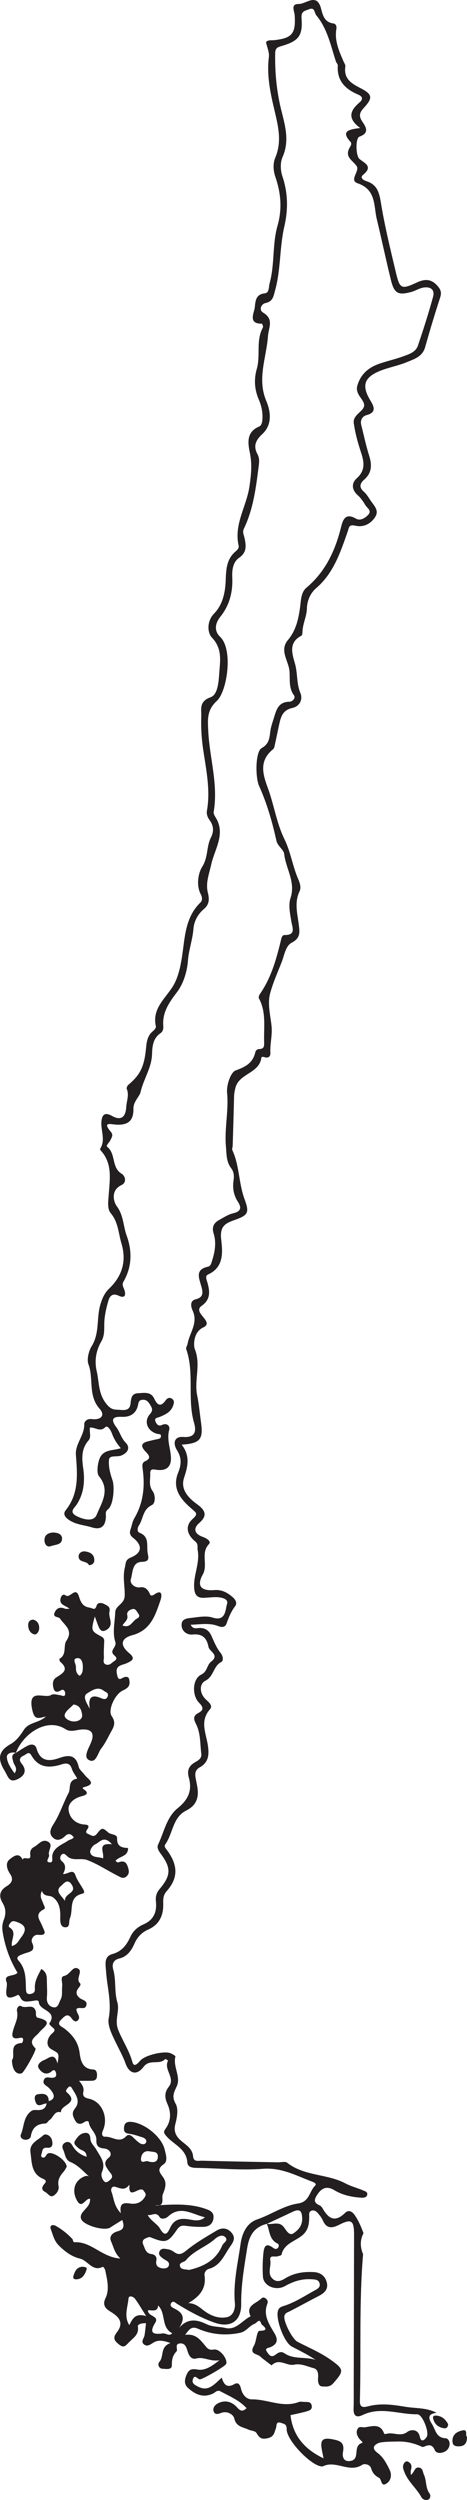 <?xml version="1.0" encoding="UTF-8"?>
<svg xmlns="http://www.w3.org/2000/svg" xmlns:xlink="http://www.w3.org/1999/xlink" width="59.706pt" height="319.34pt" viewBox="0 0 59.706 319.34" version="1.1">
<defs>
<clipPath id="clip1">
  <path d="M 51 314 L 56 314 L 56 319.34 L 51 319.34 Z M 51 314 "/>
</clipPath>
<clipPath id="clip2">
  <path d="M 57 310 L 59.707 310 L 59.707 313 L 57 313 Z M 57 310 "/>
</clipPath>
</defs>
<g id="surface1">
<path style=" stroke:none;fill-rule:evenodd;fill:rgb(13.73%,12.16%,12.549%);fill-opacity:1;" d="M 10.184 214.055 C 10.566 213.773 10.594 213.355 10.59 212.91 C 10.586 212.34 10.414 211.691 9.805 211.809 C 9.215 211.918 9.719 212.531 9.707 212.918 C 9.699 213.367 9.742 213.789 10.184 214.055 M 15.66 207.625 C 16.586 207.988 16.852 207.227 17.316 206.875 C 17.547 206.699 18.016 206.562 17.688 206.117 C 17.5 205.855 17.328 205.438 16.949 205.527 C 16.598 205.613 16.16 205.848 16.273 206.324 C 16.418 206.922 15.918 207.168 15.66 207.625 M 19.004 276.105 C 19.602 276.227 20.156 276.25 20.184 275.484 C 20.203 274.77 19.566 274.891 19.137 274.801 C 18.461 274.66 18.098 275.117 18.035 275.645 C 17.926 276.578 18.754 275.832 19.004 276.105 M 8.309 242.801 C 8.242 241.762 9.93 241.855 9.129 240.672 C 8.605 239.895 8.109 240.641 7.82 240.875 C 7.02 241.523 7.73 242.02 8.309 242.801 M 14.309 235.574 C 13.293 234.379 12.762 235.316 12.211 235.562 C 11.809 235.742 11.406 236.363 11.566 236.723 C 11.836 237.336 12.613 237.141 13.172 237.375 C 13.367 236.594 12.352 235.359 14.309 235.574 M 11.484 218.262 C 11.227 216.758 11.746 216.402 12.926 216.91 C 13.191 217.023 13.594 217.168 13.766 216.688 C 13.938 216.203 13.504 216.156 13.262 215.965 C 12.469 215.344 11.695 215.977 11.168 216.281 C 10.52 216.66 11.027 217.453 11.484 218.262 M 9.395 217.723 C 9.02 218.137 8.324 218.574 8.266 219.086 C 8.211 219.523 8.98 219.949 9.609 219.883 C 10.109 219.832 10.598 219.535 10.492 218.961 C 10.391 218.434 10.234 217.809 9.395 217.723 M 1.52 248.574 C 2.215 248.383 2.375 247.879 2.656 247.527 C 3.512 246.449 3.301 245.859 2.012 245.449 C 1.746 245.363 1.547 245.367 1.371 245.566 C 1.219 245.742 0.988 246.047 1.211 246.188 C 2.223 246.824 1.375 247.707 1.52 248.574 M 18.688 295.84 C 18.074 294.875 17.707 294.227 17.266 293.637 C 17.055 293.352 16.473 293.121 16.43 293.602 C 16.332 294.699 15.82 295.852 16.527 296.992 C 16.934 296.246 17.215 295.406 18.688 295.84 M 18.918 295.102 C 18.895 295.926 20.41 295.781 19.844 296.695 C 18.98 298.086 19.695 298.207 20.816 298.051 C 21.207 297.992 21.609 298.48 22.02 298.031 C 20.555 297.281 21.262 295.523 20.219 294.488 C 20.141 295.398 19.402 295.039 18.918 295.102 M 15.453 282.695 C 15.227 281.367 15.832 281.344 16.652 281.465 C 17.406 281.578 18.078 281.355 18.516 280.633 C 18.738 280.262 18.578 280.125 18.352 279.809 C 17.867 279.129 16.367 281.16 16.555 279.082 C 16.516 279.113 16.473 279.137 16.441 279.176 C 15.918 279.82 15.352 279.504 14.734 279.328 C 14.293 279.199 14.121 279.621 14.258 279.977 C 14.57 280.805 14.547 281.773 15.453 282.695 M 18.879 282.922 C 19.285 283.684 20.102 284.055 20.434 284.637 C 21.113 285.82 21.438 285.242 21.758 284.547 C 22.234 283.516 23.004 283.32 24.023 283.469 C 24.75 283.574 25.516 283.828 26.203 283.215 C 24.633 282.883 23.105 281.617 21.473 283.133 C 21.164 283.414 20.598 283.508 20.41 283.203 C 19.945 282.438 19.406 283.051 18.879 282.922 M 24.168 289.949 C 25.984 289.523 27.609 288.746 28.41 286.824 C 28.559 286.465 29.238 286.188 28.793 285.75 C 28.395 285.363 27.832 285.676 27.484 285.988 C 26.328 287.012 24.77 287.473 23.77 288.711 C 23.555 288.98 22.898 288.949 23 289.434 C 23.109 289.938 23.688 289.844 24.168 289.949 M 15.445 184.984 C 14.895 184.344 14.539 183.742 14.297 183.062 C 14.168 182.707 13.754 182.012 13.469 182.293 C 12.777 182.977 12.199 182.281 11.504 182.348 C 11.387 182.902 11.73 183.523 11.301 184.016 C 10.387 185.062 10.457 186.289 10.641 187.555 C 10.867 189.168 10.742 190.727 9.82 192.156 C 9.531 192.602 8.77 193.125 9.777 193.645 C 10.688 194.113 11.98 194.418 12.352 193.496 C 12.957 191.996 14.141 190.355 12.656 188.566 C 12.383 188.238 12.426 187.367 12.625 186.621 C 13.043 185.062 14.324 185.348 15.445 184.984 M 41.367 314.012 C 41.285 313.59 41.188 313.18 41.121 312.766 C 40.957 311.758 41.207 311.344 42.379 311.551 C 43.426 311.738 44.094 311.922 43.852 313.207 C 43.727 313.887 43.984 314.531 44.898 314.324 C 46.074 314.055 45.062 312.402 46.285 312.047 C 46.508 311.984 46.02 311.66 45.879 311.441 C 45.629 311.047 45.48 310.637 45.738 310.219 C 45.961 309.859 46.348 310.09 46.66 310.043 C 47.641 309.898 48.648 309.531 49.121 310.867 C 49.137 310.906 49.316 310.914 49.398 310.887 C 50.266 310.602 51.188 311.328 52.102 310.617 C 52.414 310.367 53.441 310.156 53.672 311.246 C 53.836 312.012 54.27 311.707 54.547 311.285 C 54.93 310.703 54.004 308.371 53.352 308.383 C 51.02 308.422 48.672 307.352 46.348 308.484 C 45.566 308.863 45.176 308.574 45.203 307.68 C 45.242 306.656 45.219 305.637 45.223 304.617 C 45.238 298.258 45.258 291.898 45.266 285.535 C 45.27 283.582 44.949 283.371 43.309 284.203 C 42.453 284.633 41.738 284.684 41.285 283.641 C 41.152 283.336 40.941 283.059 40.73 282.797 C 40.512 282.535 40.246 282.266 39.867 282.367 C 39.418 282.492 39.547 282.906 39.535 283.227 C 39.516 283.754 39.496 284.258 39.25 284.773 C 38.539 286.238 36.379 286.211 35.992 287.996 C 35.973 288.102 35.66 288.156 35.477 288.211 C 35.117 288.312 34.43 287.996 34.559 288.734 C 34.695 289.516 34.133 290.406 34.852 291.074 C 35.359 291.551 35.91 291.371 36.449 291.031 C 37.559 290.34 38.793 290.152 40.078 290.215 C 40.953 290.258 41.566 290.691 41.781 291.539 C 42 292.402 41.484 292.891 40.777 293.258 C 39.531 293.906 38.301 294.578 37.055 295.223 C 36.75 295.379 36.418 295.441 36.355 295.867 C 36.25 296.582 37.375 298.785 38.043 299.129 C 39.465 299.863 40.941 300.48 42.262 301.41 C 44.008 302.645 43.992 302.848 42.613 304.418 C 42.141 304.957 41.637 304.832 41.195 304.828 C 40.707 304.824 40.625 304.176 40.66 303.785 C 40.719 303.188 40.645 302.621 40.074 302.484 C 39.266 302.285 38.5 301.855 37.582 302.051 C 36.66 302.246 35.676 301.16 34.734 302.129 C 34.715 302.156 34.367 301.867 34.176 301.723 C 33.871 301.488 33.551 301.266 33.27 301 C 32.879 300.629 31.809 300.742 32.473 299.605 C 32.801 299.039 32.805 297.719 33.191 297.719 C 34.707 297.715 33.445 296.973 33.41 296.855 C 33.184 296.02 32.867 296.707 32.535 296.832 C 31.836 297.098 31.523 297.812 30.641 297.988 C 28.758 298.367 27.008 298.184 25.305 297.453 C 24.473 297.098 24.203 297.523 23.672 298.238 C 24.996 298.062 25.574 298.832 26.188 299.57 C 26.477 299.914 26.668 300.234 27.332 300.113 C 28.117 299.977 29.16 301.367 28.91 301.961 C 28.789 302.258 25.84 303.969 25.531 303.922 C 25.234 303.879 24.887 303.223 24.656 303.922 C 24.48 304.461 24.965 304.664 25.359 304.867 C 26.668 305.535 27.406 304.531 28.355 303.703 C 28.613 304.633 29.055 305.043 29.953 304.535 C 30.457 304.25 30.68 304.57 30.812 305.117 C 30.98 305.816 31.453 306.488 32.215 306.477 C 34.223 306.453 36.16 307.598 38.207 306.812 C 38.418 306.734 38.688 306.797 38.93 306.805 C 39.312 306.816 39.75 306.742 39.852 307.273 C 39.953 307.82 39.5 307.926 39.152 308.023 C 38.391 308.238 37.613 308.387 37.141 308.492 C 37.449 311.207 39.031 312.895 41.367 314.012 M 2.027 223.895 C 2.52 223.594 2.996 223.262 3.512 222.996 C 3.992 222.75 4.5 222.734 4.684 223.375 C 5.148 225.004 6.301 225.012 7.559 224.562 C 8.801 224.121 9.707 224.129 10.062 225.676 C 10.148 226.062 10.574 226.363 10.828 226.715 C 11.211 227.25 12.473 227.855 10.738 228.273 C 10.492 228.332 10.598 228.48 10.691 228.539 C 11.504 229.082 10.934 229.312 10.453 229.434 C 9.504 229.668 8.695 230.305 8.766 231.156 C 8.84 232.062 9.52 232.906 10.66 233.039 C 10.996 233.074 11.602 233.043 11.148 233.684 C 10.773 234.219 11.293 234.23 11.523 234.371 C 11.828 234.562 12.117 234.586 12.398 234.223 C 13.031 233.402 13.129 233.441 13.828 234.062 C 14.168 234.363 14.992 234.27 14.973 234.797 C 14.93 235.898 15.613 236.012 16.371 236.051 C 16.41 237.176 15.219 237.082 14.762 237.703 C 14.941 237.816 15.043 237.922 15.094 237.902 C 15.68 237.664 16.094 237.723 16.328 238.41 C 16.477 238.855 16.59 239.262 16.23 239.625 C 15.777 240.09 15.379 239.762 14.934 239.535 C 13.684 238.902 12.527 238.117 11.188 237.602 C 10.301 237.262 9.316 237.797 8.562 237.074 C 8.375 236.891 8.113 236.605 7.836 236.945 C 7.633 237.195 7.656 237.523 7.902 237.73 C 8.492 238.211 8.375 238.785 8.055 239.371 C 8.684 239.438 9.332 238.613 9.648 239.539 C 9.859 240.16 10.246 240.641 10.555 241.184 C 10.688 241.414 10.953 241.785 10.523 241.887 C 8.715 242.309 9.402 243.961 8.938 245.031 C 8.762 245.438 9.008 246.188 8.367 246.18 C 7.68 246.172 7.691 245.41 7.703 244.922 C 7.73 243.906 7.613 242.965 6.75 242.332 C 6.336 242.031 5.617 242.348 5.363 241.531 C 5 242.238 5.363 242.656 5.508 243.09 C 5.598 243.363 5.883 243.75 5.621 243.875 C 4.312 244.512 5.129 245.273 5.41 246.027 C 5.609 246.559 6.191 247.273 4.855 247.137 C 4.324 247.082 3.902 247.711 4.098 248.133 C 4.633 249.297 3.734 249.289 3.109 249.535 C 2.68 249.707 1.891 249.891 2.367 250.43 C 3.348 251.539 3.27 252.797 3.32 254.082 C 3.332 254.406 3.371 254.785 3.906 254.695 C 4.316 254.621 4.488 254.438 4.457 254.02 C 4.387 253.07 4.859 252.312 5.281 251.5 C 5.918 251.867 5.992 252.379 5.992 252.93 C 5.992 253.656 6.062 254.391 5.996 255.113 C 5.934 255.762 6.219 256.23 6.73 256.375 C 7.434 256.582 7.516 255.84 7.746 255.414 C 8.035 254.879 7.875 254.27 7.953 253.695 C 8.016 253.242 7.652 252.5 8.188 252.395 C 8.938 252.242 9.238 251.211 9.844 251.402 C 10.766 251.699 9.598 252.707 10.215 253.305 C 10.434 253.52 10.109 253.82 9.949 254.062 C 9.66 254.5 9.773 254.867 10.172 255.199 C 10.508 255.48 11.219 255.512 11.035 256.164 C 10.859 256.805 10.137 256.273 9.777 256.609 C 9.699 257.125 10.445 257.582 9.93 258.09 C 9.672 258.344 9.352 258.086 9.195 257.859 C 8.672 257.094 8.293 257.496 7.844 257.945 C 7.129 258.656 7.91 258.852 8.25 259.121 C 9.273 259.93 10 260.812 10.18 262.219 C 10.293 263.109 10.504 264.297 11.938 264.344 C 12.371 264.355 12.445 264.867 12.391 265.285 C 12.328 265.734 11.992 265.781 11.637 265.785 C 11.207 265.793 10.777 265.789 10.105 265.789 C 10.527 266.273 10.762 266.699 10.66 267.172 C 10.496 267.945 11.023 267.973 11.547 268.121 C 13.109 268.57 13.879 270.562 13.145 272.164 C 12.977 272.531 13.031 272.961 13.441 272.93 C 14.336 272.863 15.246 273.82 16.125 272.875 C 16.426 272.559 16.73 272.727 17 272.992 C 17.281 273.262 17.559 273.543 17.875 273.754 C 18.121 273.918 18.504 273.969 18.66 273.688 C 18.824 273.383 18.543 273.121 18.262 273.027 C 17.664 272.828 17.059 272.625 16.441 272.539 C 15.781 272.445 15.812 272.027 15.883 271.586 C 15.957 271.117 16.32 271 16.758 271.031 C 18.441 271.156 20.66 272.926 21.047 274.543 C 21.199 275.176 21.508 276.055 20.922 276.449 C 19.992 277.078 20.453 277.535 20.848 278.094 C 21.379 278.836 21.117 279.531 20.816 280.285 C 20.598 280.848 21.203 281.871 19.793 281.707 C 22.023 281.582 24.152 281.414 26.227 282.125 C 26.793 282.32 27.363 282.527 27.297 283.289 C 27.234 284.047 26.73 284.418 26.035 284.441 C 25.266 284.465 24.484 284.414 23.719 284.309 C 23.211 284.238 22.926 284.363 22.637 284.785 C 21.469 286.492 21.164 286.551 19.211 285.762 C 19.043 285.695 18.77 285.844 18.562 285.938 C 18.227 286.082 18.184 286.43 18.301 286.68 C 18.531 287.172 18.609 287.832 19.352 287.914 C 19.812 287.969 20.078 288.27 19.992 288.715 C 19.875 289.328 20.109 289.617 20.688 289.73 C 21.059 289.805 21.473 289.719 21.574 289.41 C 21.758 288.859 21.168 288.738 20.848 288.492 C 20.527 288.246 20.176 288 20.41 287.547 C 20.641 287.109 21.098 287.25 21.461 287.305 C 21.734 287.344 22.02 287.484 22.25 287.648 C 22.875 288.105 23.25 287.926 23.855 287.438 C 25.047 286.469 26.398 285.688 27.727 284.898 C 28.422 284.484 29.152 284.586 29.672 285.277 C 30.148 285.906 29.805 286.414 29.414 286.973 C 28.652 288.066 28.188 289.41 26.684 289.816 C 26.379 289.895 26.094 290.277 26.148 290.621 C 26.402 292.309 25.527 293.34 24.078 294.184 C 24.977 294.207 25.473 294.688 26.055 295.129 C 26.895 295.77 27.957 296.211 29.035 295.973 C 29.844 295.789 30.094 294.883 30.031 294.199 C 29.793 291.605 30.406 289.109 30.762 286.586 C 30.949 285.25 31.562 283.945 32.863 283.5 C 34.652 282.887 36.25 281.73 38.113 281.457 C 39.582 281.238 39.539 279.902 40.285 279.18 C 40.52 278.953 40.195 278.777 39.969 278.691 C 37.918 277.926 36.027 276.848 33.637 277.027 C 30.844 277.242 28.012 276.957 25.195 276.914 C 24.613 276.906 23.992 276.844 23.949 276.203 C 23.824 274.504 22.27 273.945 21.348 272.941 C 20.867 272.418 20.902 272.281 21.191 271.871 C 21.914 270.859 21.859 269.734 21.391 268.711 C 21.012 267.879 21.059 267.211 21.574 266.555 C 22.48 265.398 20.855 264.328 21.496 263.199 C 21.371 263.125 21.152 262.977 21.129 263 C 20.398 263.82 19.148 262.957 18.371 263.988 C 17.488 265.16 16.52 264.906 16.039 263.547 C 15.699 262.586 15.188 261.711 14.754 260.797 C 14.309 259.859 13.723 258.727 13.895 257.812 C 14.293 255.738 13.688 253.805 13.559 251.812 C 13.504 250.953 13.246 249.895 14.371 249.594 C 15.605 249.254 16.191 248.422 16.676 247.379 C 17.016 246.648 17.605 246.125 18.336 245.812 C 19.656 245.246 20.074 244.211 19.934 242.875 C 19.867 242.262 19.996 241.773 20.414 241.281 C 21.867 239.555 21.891 238.602 20.574 236.82 C 20.293 236.441 20.023 236.008 20.207 235.621 C 20.973 234.027 21.301 232.105 22.707 230.973 C 24.082 229.867 24.598 228.684 24.141 227.059 C 23.887 226.164 24.133 225.566 24.914 225.113 C 25.328 224.871 25.809 224.625 25.734 224.027 C 25.574 222.742 25.66 221.398 25.062 220.219 C 24.738 219.574 24.668 219.172 25.363 218.801 C 26.043 218.434 26.035 218.094 25.453 217.5 C 24.496 216.527 24.617 214.441 25.707 213.914 C 26.527 213.523 26.438 212.676 26.98 212.258 C 28.117 211.379 26.77 210.973 26.652 210.348 C 26.453 209.289 25.918 208.648 24.645 208.781 C 23.965 208.855 23.254 208.43 23.215 207.613 C 23.172 206.727 24.004 206.711 24.582 206.641 C 25.445 206.535 26.398 206.363 27.184 206.617 C 28.922 207.184 28.812 205.473 29.02 204.906 C 29.285 204.18 28.195 203.984 27.449 204.008 C 26.965 204.023 26.48 204.082 25.996 204.094 C 25.305 204.109 24.941 203.781 24.848 203.066 C 24.617 201.359 25.594 199.766 25.273 197.996 C 25.195 197.586 25.406 197.254 24.93 196.867 C 23.828 195.957 23.68 194.859 24.637 194.012 C 25.336 193.395 25.109 193.238 24.551 192.762 C 23.137 191.555 21.949 190.164 22.773 188.113 C 23.184 187.094 23.25 186.223 22.629 185.238 C 22.109 184.414 22.203 183.453 23.445 183.547 C 24.988 183.66 25.105 182.77 24.82 181.785 C 23.91 178.684 24.887 175.398 23.805 172.324 C 23.742 172.145 23.941 171.887 23.98 171.656 C 24.215 170.254 25.367 169.016 24.629 167.41 C 24.465 167.059 24.164 166.168 25.023 165.961 C 26.125 165.699 25.918 164.938 25.723 164.254 C 25.418 163.188 24.938 162.148 26.605 161.793 C 26.953 161.719 27.035 161.281 27.133 160.969 C 27.488 159.844 27.672 158.688 27.309 157.543 C 27.055 156.738 27.336 156.211 28 155.844 C 28.59 155.512 29.184 155.121 29.824 154.973 C 30.82 154.742 30.895 154.242 30.422 153.52 C 29.859 152.656 29.715 151.734 29.863 150.738 C 29.949 150.191 29.895 149.668 29.551 149.215 C 28.918 148.383 28.969 147.422 28.883 146.445 C 28.676 144.148 29.258 141.883 29.031 139.562 C 28.941 138.617 29.48 136.965 30.129 136.73 C 31.445 136.254 32.348 135.754 32.652 134.359 C 32.684 134.211 32.91 134.004 33.047 134.004 C 33.828 134.004 33.781 133.609 33.766 132.973 C 33.723 131.129 34.043 129.258 33.102 127.52 C 33.035 127.398 33.113 127.137 33.207 127 C 34.703 124.867 35.359 122.41 35.957 119.934 C 36.02 119.676 36.121 119.434 36.395 119.434 C 37.875 119.449 37.371 118.461 37.25 117.719 C 37.09 116.707 36.836 115.641 37.148 114.688 C 37.816 112.656 36.551 110.969 36.336 109.105 C 36.266 108.488 35.504 108.117 35.34 107.383 C 34.805 104.996 34.141 102.637 33.129 100.402 C 32.617 99.273 32.652 96.004 33.445 95.562 C 34.344 95.059 34.445 94.375 34.543 93.539 C 34.605 92.969 34.789 92.402 34.969 91.852 C 35.305 90.812 35.496 89.652 37 89.633 C 37.402 89.629 37.828 89.152 37.59 88.824 C 36.883 87.867 37.09 86.75 37.012 85.742 C 36.906 84.422 35.688 83.094 36.805 81.762 C 37.867 80.492 38.168 79.043 38.379 77.445 C 38.477 76.688 38.484 75.656 39.168 75.078 C 41.621 73.02 42.871 70.309 43.617 67.277 C 43.848 66.34 44.203 65.484 45.508 66.246 C 46.047 66.562 46.664 66.199 47.074 65.758 C 47.574 65.215 46.934 64.895 46.715 64.527 C 46.441 64.074 46.137 63.609 45.742 63.262 C 44.949 62.559 44.918 61.723 45.598 61.105 C 46.781 60.043 46.543 58.945 46.121 57.68 C 45.727 56.492 45.395 55.262 45.227 54.027 C 45.086 52.996 46.496 52.547 46.555 51.82 C 46.617 51.031 45.348 50.41 45.688 49.246 C 46.098 47.852 47.023 47.012 48.305 46.531 C 49.348 46.141 50.449 45.918 51.492 45.535 C 52.25 45.262 53.137 45.008 53.43 44.148 C 54.129 42.086 54.793 40.012 55.367 37.906 C 55.633 36.926 54.953 36.582 54.086 36.742 C 53.57 36.836 53.102 37.152 52.594 37.289 C 50.902 37.75 50.406 37.492 49.98 35.777 C 49.344 33.203 48.805 30.605 48.18 28.027 C 47.758 26.301 48.125 24.23 45.727 23.414 C 44.574 23.023 46.043 21.848 45.59 21.203 C 45.078 20.484 44.055 20.062 44.676 18.902 C 44.809 18.66 45.043 18.371 44.793 18.102 C 43.535 16.73 44.641 16.523 46.055 16.352 C 44.281 15.062 44.848 14.039 45.98 13.07 C 46.461 12.66 46.324 12.309 45.816 12.094 C 44.156 11.395 43.047 10.332 43.188 8.363 C 43.199 8.199 43 8.027 42.941 7.844 C 42.281 5.809 41.863 3.676 40.441 1.957 C 40.172 1.629 40.262 0.871 39.508 1.184 C 39.027 1.383 38.48 1.395 38.551 2.305 C 38.73 4.57 38.184 5.227 36.047 5.867 C 35.574 6.008 35.195 6.074 35.184 6.77 C 35.141 9.105 35.34 11.402 35.867 13.676 C 36.363 15.781 37.109 17.852 36.121 20.07 C 35.812 20.758 35.852 21.766 36.102 22.508 C 36.82 24.648 36.859 26.742 36.352 28.93 C 35.727 31.617 35.918 34.438 35.164 37.117 C 34.969 37.816 34.914 38.504 33.957 38.707 C 33.363 38.832 33.086 39.602 33.637 39.93 C 35.062 40.781 34.34 41.824 34.258 42.961 C 34.062 45.695 32.848 48.387 34.043 51.207 C 34.633 52.598 34.812 54.262 33.547 55.434 C 32.66 56.254 32.363 56.992 32.926 58.027 C 33.203 58.543 33.137 59.066 33.07 59.59 C 32.723 62.312 32.387 65.039 31.168 67.559 C 30.965 67.988 31.211 68.406 31.289 68.828 C 31.469 69.742 31.555 70.574 30.562 71.254 C 29.777 71.793 29.652 72.812 29.695 73.766 C 29.785 75.613 29.336 77.328 28.188 78.758 C 27.438 79.691 27.398 80.629 28.141 81.34 C 29.848 82.973 29.039 88.312 27.727 89.523 C 26.434 90.715 26.559 91.91 26.621 93.289 C 26.777 96.766 27.926 100.176 27.32 103.707 C 27.285 103.91 27.422 104.176 27.543 104.371 C 28.906 106.496 27.438 108.461 27.012 110.398 C 26.742 111.621 26.266 112.777 26.574 114.016 C 26.785 114.859 26.766 115.531 26.07 116.113 C 25.289 116.766 24.809 117.691 24.734 118.625 C 24.625 120.023 24.133 121.324 24.027 122.73 C 23.922 124.109 23.453 125.652 22.629 126.73 C 21.609 128.07 20.746 129.305 20.875 131.039 C 20.906 131.398 20.828 131.762 20.539 131.957 C 19.555 132.625 19.469 133.637 19.438 134.668 C 19.383 136.395 18.355 137.832 17.977 139.48 C 17.836 140.094 17.039 140.691 17.059 141.629 C 17.086 143.129 16.398 143.727 14.898 143.656 C 14.172 143.621 13.027 143.223 14.184 144.586 C 14.523 144.988 14.273 145.297 14.113 145.645 C 13.977 145.941 13.492 146.32 13.723 146.5 C 14.836 147.383 14.227 149.129 15.551 149.926 C 15.996 150.191 16.262 151.023 15.531 151.371 C 14.102 152.051 14.535 153.547 14.926 154.066 C 15.809 155.242 15.742 156.586 16.191 157.816 C 16.914 159.816 16.883 161.805 15.797 163.688 C 15.543 164.125 15.785 164.406 15.902 164.762 C 16.137 165.469 15.941 165.875 15.16 165.5 C 14.398 165.137 14.031 165.547 13.863 166.125 C 13.605 167.008 13.387 167.922 13.34 168.832 C 13.293 169.691 13.434 170.512 12.953 171.344 C 12.285 172.504 12.051 173.789 12.367 175.156 C 12.703 176.609 12.535 178.086 13.695 179.438 C 14.227 180.055 14.609 180.051 15.086 180.07 C 15.703 180.098 16.574 180.316 16.688 179.301 C 16.762 178.629 16.789 178.004 17.656 177.961 C 18.422 177.922 19.281 177.73 19.707 178.629 C 20.121 179.5 20.531 179.773 21.191 178.852 C 21.359 178.613 21.645 178.449 21.953 178.641 C 22.32 178.863 22.262 179.188 22.137 179.535 C 21.848 180.359 21.16 180.684 20.426 180.984 C 20.16 181.094 19.656 181.082 19.895 181.613 C 20.039 181.938 20.277 182.215 20.691 182.02 C 21.363 181.699 21.762 182.164 21.637 182.625 C 21.305 183.828 21.773 184.918 21.852 186.062 C 21.938 187.391 21.25 187.945 19.914 187.727 C 19.449 187.648 19.18 187.66 19.207 188.262 C 19.242 189.008 18.969 189.723 19.527 190.48 C 19.84 190.902 19.945 191.996 19.398 192.258 C 18.227 192.82 18.328 194.016 17.758 194.852 C 17.586 195.102 17.484 195.648 17.828 195.777 C 19.188 196.297 18.695 197.496 18.891 198.441 C 19.016 199.059 19.102 199.477 18.102 199.504 C 16.859 199.547 16.984 200.926 16.723 201.746 C 16.578 202.207 17.156 202.875 17.973 202.75 C 18.469 202.676 18.793 202.949 19.039 203.355 C 19.191 203.605 19.203 204.027 19.742 203.656 C 20.793 202.93 20.695 203.887 20.527 204.375 C 19.871 206.285 19.285 208.238 16.918 208.867 C 15.449 209.254 15.305 210.148 16.496 211.137 C 17.379 211.863 16.891 212.125 16.234 212.434 C 15.98 212.551 15.695 212.605 15.438 212.715 C 14.781 212.992 14.867 213.5 15 214.055 C 15.176 214.797 15.582 214.316 15.879 214.23 C 16.488 214.055 16.539 214.453 16.562 214.855 C 16.605 215.523 16.109 215.723 15.613 215.98 C 14.684 216.469 13.754 218.441 14.285 219.207 C 14.934 220.148 14.445 220.738 14.07 221.438 C 13.727 222.078 13.406 222.75 12.961 223.312 C 12.488 223.906 12.297 225.285 11.387 224.828 C 10.617 224.445 11.32 223.352 11.625 222.613 C 12.133 221.387 11.719 220.805 10.359 220.922 C 9.688 220.984 9.012 221.281 8.371 220.871 C 6.016 219.352 2.992 221.395 2.027 223.898 C 1.484 223.738 0.863 223.984 0.879 224.41 C 0.906 225.156 1.371 225.828 1.863 226.512 C 2.328 225.863 1.809 225.5 1.707 225.078 C 1.594 224.602 1.344 224.137 2.027 223.895 M 34.129 284.055 C 32.523 284.461 31.871 285.492 31.605 287.145 C 31.223 289.531 30.812 291.883 30.836 294.32 C 30.859 296.492 29.457 297.387 27.457 296.688 C 25.746 296.09 24.168 295.219 22.629 294.273 C 22.387 294.125 22.16 293.824 21.902 294.164 C 21.66 294.488 21.945 294.707 22.203 294.832 C 23.238 295.324 23.836 295.957 22.891 297.344 C 24.082 295.992 25.305 296.344 26.422 296.879 C 27.207 297.254 28.02 297.168 28.809 297.355 C 30.207 297.684 30.965 296.375 32.043 295.871 C 31.41 294.574 32.559 294.293 33.246 293.734 C 33.438 293.578 33.594 293.371 33.859 293.52 C 34.145 293.668 34.309 293.934 34.188 294.246 C 33.605 295.73 34.41 296.879 35.098 298.043 C 35.57 298.84 35.477 299.41 34.605 299.797 C 34.332 299.918 33.781 299.906 34.133 300.406 C 34.34 300.707 34.613 301.207 35.176 300.805 C 35.523 300.551 35.883 300.262 36.359 300.586 C 37.566 301.414 39.027 301 40.34 301.43 C 39.359 300.766 38.324 300.262 37.305 299.734 C 36.328 299.227 35.191 296.156 35.547 295.125 C 35.68 294.742 35.941 294.652 36.285 294.543 C 37.734 294.094 38.984 293.238 40.305 292.523 C 40.668 292.324 40.996 292.109 40.848 291.629 C 40.707 291.168 40.305 291.172 39.906 291.141 C 38.648 291.039 37.535 291.391 36.441 292.004 C 35.262 292.672 33.699 291.992 33.617 290.824 C 33.551 289.859 33.574 288.875 33.664 287.914 C 33.734 287.195 33.852 286.305 34.945 287.137 C 35.152 287.297 35.418 287.332 35.57 287.074 C 35.66 286.926 35.699 286.68 35.473 286.57 C 34.395 286.055 34.496 284.906 34.102 284.035 C 34.809 284.227 35.629 283.672 36.262 284.445 C 36.59 284.844 36.949 285.648 37.527 285.262 C 38.094 284.879 38.66 284.316 38.633 283.379 C 38.605 282.348 38.301 282.102 37.387 282.531 C 36.305 283.047 35.215 283.547 34.129 284.055 M 46.422 287.93 C 45.895 294.168 46.18 300.434 46.012 306.684 C 45.988 307.512 46.426 307.531 47.031 307.371 C 48.613 306.949 50.145 307.141 51.758 307.414 C 53.121 307.648 54.559 307.512 55.816 308.199 C 54.961 308.297 54.578 308.629 55.215 309.609 C 55.695 310.344 55.727 311.379 56.957 311.445 C 57.328 311.461 57.559 311.918 57.465 312.363 C 57.383 312.77 57.121 313.066 56.738 313.211 C 56.301 313.383 55.773 313.391 55.578 312.941 C 55.258 312.211 54.812 312.262 54.238 312.512 C 54.156 312.547 54.031 312.578 53.957 312.543 C 52.969 312.082 52.008 311.84 50.844 311.863 C 50.137 311.875 49.352 311.875 48.645 311.984 C 48.402 312.02 47.109 312.473 48.289 313.332 C 48.988 313.848 49.414 314.652 49.801 315.445 C 50.152 316.172 49.969 316.887 49.383 317.25 C 48.691 317.684 48.809 316.68 48.465 316.5 C 47.914 316.219 47.617 315.852 47.438 315.262 C 47.285 314.766 46.578 314.66 46.32 314.832 C 44.66 315.93 42.934 314.203 41.297 315.027 C 41.219 315.066 41.105 315.043 41.012 315.031 C 39.625 314.797 36.625 311.668 36.652 310.297 C 36.664 309.625 36.328 309.621 35.926 309.48 C 35.234 309.234 35.383 309.902 35.285 310.145 C 35.062 310.699 35.082 311.234 34.23 311.438 C 33.391 311.637 33.141 311.359 32.773 310.75 C 32.617 310.496 32.086 310.492 31.742 310.332 C 31.043 310.004 30.195 309.992 29.949 308.906 C 29.84 308.422 29.051 307.898 28.246 308.219 C 27.871 308.367 27.434 308.477 27.297 307.953 C 27.191 307.539 27.496 307.184 27.832 307 C 28.773 306.504 29.656 306.77 30.312 307.504 C 30.734 307.98 31.02 308.074 31.527 307.602 C 30.578 306.57 29.328 306.07 28.164 305.441 C 27.781 305.234 27.527 305.594 27.242 305.73 C 25.992 306.328 24.977 305.859 24.059 305.039 C 23.438 304.492 23.621 303.809 23.93 303.172 C 24.199 302.621 24.598 302.551 25.242 302.668 C 26.195 302.84 27.008 302.289 28.055 301.484 C 26.828 301.668 26.062 301.004 25.098 301.258 C 24.465 301.422 24.172 300.926 23.992 300.363 C 23.832 299.863 23.691 299.254 22.98 299.336 C 22.273 299.418 22.789 300.125 22.562 300.359 C 22.051 300.891 21.965 301.422 21.969 302.145 C 21.969 302.762 21.168 302.578 20.762 302.566 C 20.324 302.555 20.094 302.012 20.375 301.688 C 21.012 300.969 20.414 299.785 21.789 299.281 C 20.746 298.91 20.141 298.871 19.523 299.285 C 19.203 299.496 18.816 299.758 18.445 299.488 C 17.945 299.125 18.395 298.715 18.473 298.316 C 18.566 297.805 18.602 297.281 18.664 296.746 C 18.184 296.734 17.582 296.844 17.629 297.172 C 17.773 298.188 17.137 298.543 16.543 299.137 C 16.051 299.625 15.855 299.988 15.199 299.453 C 14.625 298.992 14.375 298.645 14.934 297.918 C 15.758 296.848 15.41 296.113 14.375 295.43 C 13.879 295.105 12.934 294.699 13.484 293.566 C 14.035 292.434 13.691 291.172 13.453 289.977 C 13.422 289.809 13.18 289.527 13.156 289.539 C 11.82 290.23 11.246 288.73 10.215 288.496 C 9.168 288.254 8.262 287.574 7.484 286.785 C 6.906 286.199 6.75 285.406 6.477 284.688 C 6.34 284.328 6.672 284.066 7.113 284.309 C 7.918 284.754 8.633 285.328 9.258 286 C 9.352 286.102 9.312 286.418 9.539 286.406 C 11.676 286.293 13.027 288.344 15.383 288.488 C 14.633 287.781 14.523 287.004 14.207 286.312 C 13.875 285.582 14.504 285.152 15.008 285.02 C 15.902 284.785 15.891 284.316 15.633 283.562 C 15.098 283.898 14.586 284.203 14.094 284.531 C 13.359 285.016 10.699 284.254 10.375 283.449 C 10.207 283.02 10.469 282.68 10.715 282.398 C 11.094 281.957 11.559 281.586 11.516 280.867 C 10.934 280.719 10.488 282.254 9.84 281.074 C 9.133 279.793 9.523 278.477 10.863 277.973 C 11.328 277.797 11.668 278.289 10.977 277.633 C 10.355 277.043 9.805 276.492 9.012 276.164 C 8.32 275.883 8.344 275.148 8.078 274.598 C 7.914 274.25 7.934 273.918 8.285 273.707 C 8.723 273.449 9.047 273.684 9.25 274.047 C 9.645 274.742 10.199 275.199 11.066 275.492 C 11.078 274.668 10.363 274.707 10.035 274.395 C 9.754 274.117 9.328 273.859 9.59 273.449 C 9.883 272.984 10.254 272.492 10.879 272.441 C 11.383 272.398 11.527 272.742 11.555 273.188 C 11.582 273.762 12.055 274.109 12.309 274.566 C 12.805 275.457 13.562 276.258 13.031 277.453 C 12.871 277.812 13.031 278.367 13.359 278.664 C 13.586 278.867 13.906 278.598 14.109 278.41 C 14.605 277.961 14.141 277.621 13.914 277.293 C 13.516 276.711 13.117 276.234 13.93 275.586 C 14.395 275.215 14.074 274.496 13.32 274.434 C 12.527 274.363 12.289 274.043 12.32 273.352 C 12.359 272.457 11.473 271.965 11.359 271.117 C 11.316 270.812 10.938 270.949 10.754 271.078 C 10.223 271.449 9.824 271.293 9.562 270.777 C 9.328 270.312 9.121 269.895 9.578 269.328 C 10.359 268.367 9.656 267.504 9.152 266.668 C 9.004 266.426 8.824 266.5 8.699 266.656 C 8.559 266.824 8.305 267.059 8.555 267.273 C 10.227 268.699 7.648 268.848 7.805 269.809 C 6.953 269.566 6.844 270.449 6.363 270.773 C 6.164 270.906 6.008 271.23 5.824 271.238 C 4.73 271.281 4.113 271.766 3.941 272.887 C 3.898 273.168 3.484 273.391 3.098 273.297 C 2.773 273.219 2.539 272.949 2.664 272.656 C 3.074 271.711 2.969 270.574 3.828 269.785 C 4.133 269.508 4.34 269.492 4.699 269.52 C 5.293 269.566 5.848 269.414 5.957 268.68 C 6.051 268.578 6.141 268.48 6.23 268.383 C 7.07 268.137 7.102 267.543 6.219 266.664 C 5.914 266.367 5.395 266.242 5.605 265.684 C 5.793 265.191 6.262 265.398 6.625 265.402 C 7.07 265.406 7.27 265.219 7.156 264.777 C 7.094 264.523 6.938 264.281 6.66 264.531 C 5.918 265.199 5.293 264.719 4.953 264.188 C 4.668 263.742 5.199 263.309 5.656 263.129 C 6.254 262.902 6.969 262.086 7.355 263.59 C 7.602 262.156 7.516 262.309 6.555 261.75 C 5.742 261.281 6.094 260.23 6.605 259.793 C 7.121 259.348 7.051 259.238 6.645 258.906 C 6.5 258.785 6.266 258.527 6.293 258.484 C 7.438 256.816 5.043 256.867 4.965 255.758 C 4.938 255.363 4.391 255.57 4.074 255.602 C 3.5 255.656 2.895 255.848 2.586 255.102 C 2.535 254.977 2.34 254.781 2.305 254.801 C 0.012 256.012 1.078 253.766 0.848 253.207 C 0.383 252.09 1.82 252.535 2.234 251.977 C 1.266 250.387 0.645 248.656 0.344 246.805 C 0.254 246.262 0.277 245.762 0.48 245.242 C 0.762 244.504 0.789 243.809 0.324 243.051 C -0.137 242.297 -0.117 241.523 0.82 240.953 C 1.371 240.617 1.84 240.156 1.281 239.344 C 0.914 238.805 0.617 237.969 1.246 237.488 C 1.621 237.203 2.41 236.469 2.902 237.559 C 2.996 236.996 3.996 237.84 3.871 236.93 C 3.812 236.508 3.949 236.125 4.328 235.934 C 4.906 235.645 5.367 234.848 6.113 235.23 C 6.898 235.633 6.09 236.359 6.27 236.938 C 6.367 237.242 5.727 237.793 6.293 237.883 C 6.895 237.98 6.609 237.328 6.695 236.949 C 6.918 235.926 7.949 235.625 8.703 235.109 C 8.918 234.961 9.246 234.957 9.43 234.691 C 9.125 234.262 8.762 234.105 8.348 234.508 C 7.824 235.016 7.23 235.234 6.703 234.66 C 6.117 234.027 6.652 233.305 6.957 232.809 C 7.695 231.605 8.113 230.246 8.77 229.012 C 9.078 228.426 8.625 227.398 9.879 227.188 C 9.617 226.73 9.312 226.355 9.18 225.926 C 8.957 225.215 8.5 225.176 7.93 225.355 C 6.367 225.852 4.945 225.867 4.012 224.223 C 3.676 223.629 3.363 224.098 3.066 224.227 C 2.59 224.426 2.352 224.766 2.742 225.238 C 3.555 226.215 3.059 226.902 2.168 227.297 C 1.148 227.75 1.016 226.879 0.586 226.18 C -0.344 224.664 -0.23 223.668 1.383 222.762 C 2.062 222.379 2.613 221.645 3.051 220.961 C 3.695 219.957 4.969 220.113 5.867 219.25 C 4.883 219.48 4.406 219.754 4.113 218.359 C 3.516 215.527 5.734 217.039 6.559 216.496 C 6.82 216.324 7.316 216.48 7.699 216.535 C 7.965 216.574 8.305 216.82 8.336 216.344 C 8.352 216.098 8.168 215.68 7.801 215.902 C 7.293 216.215 6.953 216.156 6.824 215.594 C 6.719 215.121 6.707 214.578 7.184 214.27 C 8 213.742 8.906 213.289 7.695 212.258 C 7.613 212.188 7.574 211.895 7.609 211.875 C 8.574 211.34 8.059 210.211 8.48 209.594 C 9.422 208.195 8.219 207.59 7.68 206.75 C 7.5 206.469 6.68 206.66 6.996 205.945 C 7.262 205.355 7.738 205.23 8.328 205.488 C 8.438 205.531 8.586 205.492 8.887 205.492 C 8.383 205.059 7.609 205.02 7.727 204.262 C 7.785 203.895 8.02 203.516 8.398 203.789 C 8.973 204.207 9.672 202.551 10.105 203.949 C 10.316 204.621 10.566 205.223 11.449 205.344 C 11.859 205.402 12.137 205.797 12.355 205.078 C 12.477 204.668 12.984 204.691 13.363 204.902 C 13.73 205.105 14.145 205.234 13.996 205.867 C 13.816 206.633 14.676 207.574 13.586 208.207 C 13.133 208.469 12.844 208.312 12.656 207.895 C 12.469 207.473 12.328 207.031 12.121 206.477 C 11.629 208.289 11.613 208.316 12.98 209.051 C 13.398 209.277 13.324 209.566 13.312 209.898 C 13.289 210.48 13.254 211.066 13.285 211.645 C 13.309 211.984 13.055 212.477 13.602 212.629 C 14.039 212.75 14.301 212.367 14.621 212.164 C 15.098 211.867 14.816 211.637 14.559 211.391 C 13.934 210.789 14.98 210.414 14.738 209.699 C 14.348 208.52 14.691 207.211 14.73 205.953 C 14.762 205.043 15.902 204.945 15.941 203.828 C 15.98 202.656 15.66 201.477 15.957 200.246 C 16.113 199.605 15.992 199.242 16.762 198.926 C 18.172 198.344 18.238 197.387 17.02 196.43 C 16.574 196.078 16.543 195.77 16.699 195.32 C 16.859 194.863 16.926 194.355 17.164 193.949 C 18.348 191.949 18.551 189.801 18.23 187.559 C 18.184 187.207 18.156 186.828 18.527 186.664 C 19.488 186.242 18.938 185.773 18.562 185.367 C 17.891 184.641 18.137 184.281 18.988 184.086 C 19.363 184 19.738 183.898 20.117 183.828 C 20.383 183.781 20.605 183.703 20.574 183.391 C 20.551 183.129 20.32 183.203 20.141 183.16 C 18.871 182.844 18.332 181.586 19.152 180.652 C 19.543 180.207 19.496 179.953 19.258 179.547 C 19.031 179.164 18.824 178.797 18.293 178.793 C 17.645 178.789 17.719 179.293 17.59 179.695 C 17.277 180.68 16.512 181.02 15.551 180.977 C 14.309 180.918 14.176 181.375 14.875 182.305 C 15.332 182.91 15.477 183.668 16.059 184.262 C 16.707 184.918 16.34 185.59 15.477 185.93 C 14.953 186.133 14.008 185.836 13.938 186.434 C 13.84 187.285 14.09 188.23 14.379 189.066 C 14.68 189.922 14.504 192.25 13.816 192.781 C 13.395 193.109 13.562 193.422 13.539 193.793 C 13.465 194.93 12.938 195.473 11.723 195.09 C 10.812 194.805 9.855 194.77 8.98 194.25 C 8.34 193.871 7.996 193.41 8.398 192.91 C 10.113 190.766 9.891 188.309 9.703 185.84 C 9.594 184.406 10.816 183.352 10.77 181.918 C 10.758 181.566 11.141 181.188 11.727 181.262 C 12.938 181.41 13.477 180.773 12.742 179.953 C 11.227 178.262 11.996 176.117 11.312 174.281 C 11.055 173.594 11.391 172.484 11.699 171.988 C 12.754 170.309 12.32 168.422 12.816 166.691 C 13.055 165.855 13.359 165.164 13.961 164.586 C 15.641 162.98 16.195 161.051 15.527 158.832 C 15.133 157.527 15.133 156.121 14.152 154.957 C 13.68 154.395 13.84 153.395 13.902 152.547 C 14.039 150.633 14.391 148.648 12.922 147.004 C 12.859 146.934 12.77 146.793 12.793 146.754 C 13.551 145.594 12.84 144.367 12.973 143.195 C 13.047 142.508 13.312 141.973 14.316 142.539 C 15.457 143.184 16.066 142.715 16.141 141.387 C 16.184 140.625 16.535 139.875 16.207 139.094 C 16.156 138.965 16.27 138.688 16.395 138.582 C 17.898 137.316 18.441 136.293 18.668 133.895 C 18.75 133.039 18.855 132.266 19.574 131.691 C 19.746 131.551 19.969 131.266 19.93 131.102 C 19.426 128.887 21.031 127.648 22.055 126.062 C 22.75 124.98 23.055 123.562 23.262 122.25 C 23.645 119.777 23.641 117.215 25.617 115.285 C 25.934 114.977 25.84 114.555 25.652 114.195 C 25.035 113 25.391 111.438 25.84 110.734 C 26.637 109.492 26.371 108.137 26.973 106.965 C 27.352 106.219 27.328 105.48 26.809 104.777 C 26.547 104.422 26.375 104.008 26.457 103.547 C 26.941 100.805 26.309 98.129 25.934 95.449 C 25.754 94.137 25.688 92.832 25.73 91.531 C 25.766 90.594 25.41 89.602 26.93 89.059 C 27.859 88.727 27.957 87.043 28.031 85.957 C 28.137 84.441 28.453 82.859 27.094 81.441 C 26.512 80.828 26.406 79.371 27.367 78.375 C 28.547 77.16 28.812 75.543 28.863 73.953 C 28.906 72.59 29.027 71.34 30.148 70.41 C 30.387 70.211 30.578 69.988 30.504 69.668 C 29.891 66.973 31.516 64.684 31.887 62.164 C 32.098 60.73 32.254 59.359 31.953 57.883 C 31.707 56.688 31.43 55.207 33.109 54.492 C 33.504 54.324 33.547 53.773 33.559 53.324 C 33.578 52.531 33.402 51.781 33.094 51.059 C 32.539 49.77 32.441 48.484 32.836 47.098 C 33.324 45.387 32.691 43.496 33.613 41.828 C 33.676 41.719 33.52 41.336 33.469 41.34 C 31.719 41.387 32.457 39.988 32.555 39.379 C 32.66 38.711 32.566 37.602 33.832 37.473 C 34.453 37.41 34.34 36.648 34.473 36.172 C 35.133 33.773 34.801 31.223 35.477 28.848 C 36.094 26.684 35.918 24.66 35.203 22.586 C 34.934 21.809 34.875 20.887 35.191 20.145 C 36.055 18.109 35.582 16.168 35.109 14.168 C 34.574 11.914 34.074 9.648 34.375 7.285 C 34.449 6.699 34.152 6.07 34.012 5.398 C 34.238 5.062 34.668 5.172 35.02 5.133 C 37.348 4.883 37.824 4.301 37.676 1.953 C 37.645 1.422 37.113 0.492 38.195 0.508 C 39.152 0.52 40.527 -0.992 41.062 1.148 C 41.27 1.969 41.508 2.863 42.625 2.996 C 42.949 3.035 43.062 3.367 43.008 3.684 C 42.746 5.191 43.344 6.504 43.91 7.824 C 44.008 8.043 44.184 8.289 44.152 8.496 C 43.914 10.094 44.973 10.684 46.148 11.289 C 47.621 12.055 47.684 12.516 46.516 13.781 C 45.969 14.371 45.836 14.812 46.32 15.531 C 46.75 16.172 47.309 16.973 45.965 17.449 C 45.418 17.641 45.48 19.918 45.965 20.312 C 46.645 20.863 47.723 21.258 46.434 22.32 C 45.945 22.727 46.508 23.031 46.832 23.137 C 48.211 23.57 48.48 24.562 48.699 25.891 C 49.195 28.938 49.938 31.949 50.652 34.953 C 51.109 36.875 51.359 36.988 53.238 36.109 C 54.238 35.641 55.047 35.57 55.852 36.43 C 56.285 36.887 56.508 37.289 56.285 37.969 C 55.594 40.086 54.953 42.223 54.348 44.363 C 53.996 45.586 52.926 45.879 51.98 46.27 C 50.867 46.727 49.648 46.938 48.535 47.395 C 46.512 48.227 46.238 49.301 47.348 51.148 C 47.766 51.844 48.234 52.66 46.863 53.027 C 46.348 53.164 46.023 53.656 46.184 54.281 C 46.516 55.594 46.793 56.922 47.199 58.211 C 47.57 59.383 47.551 60.395 46.57 61.258 C 46.016 61.746 45.863 62.234 46.523 62.812 C 46.883 63.121 47.129 63.566 47.402 63.969 C 47.832 64.594 48.508 65.203 47.961 66.047 C 47.391 66.934 46.457 67.379 45.469 67.156 C 44.574 66.953 44.648 67.34 44.43 67.965 C 43.512 70.574 42.637 73.234 40.422 75.125 C 39.633 75.801 39.262 76.797 39.242 77.684 C 39.215 78.738 38.715 79.637 38.676 80.648 C 38.668 80.836 38.652 81.137 38.539 81.195 C 36.836 82.086 37.359 83.504 37.727 84.82 C 38.062 86.027 37.902 87.301 38.395 88.492 C 38.777 89.422 38.242 90.242 37.379 90.43 C 36.156 90.699 35.914 91.535 35.703 92.496 C 35.523 93.301 35.367 94.109 35.188 94.91 C 35.121 95.188 35.094 95.555 34.906 95.707 C 33.141 97.145 33.551 98.785 34.227 100.605 C 35.031 102.766 35.355 105.129 36.359 107.176 C 37.16 108.809 37.395 110.555 38.078 112.172 C 38.32 112.742 38.547 113.332 38.301 113.844 C 37.609 115.281 38.027 116.703 38.203 118.129 C 38.32 119.074 38.43 119.824 37.289 120.418 C 36.508 120.824 36.355 122.016 36.012 122.895 C 35.5 124.199 34.918 125.488 34.551 126.836 C 34.164 128.23 34.578 129.672 34.719 131.074 C 34.84 132.242 34.504 133.352 34.57 134.496 C 34.59 134.859 34.395 135.168 33.934 135.066 C 33.746 135.027 33.445 134.906 33.418 135.102 C 33.164 137.117 30.574 137.094 30.102 138.941 C 30.008 139.32 29.934 139.664 29.926 140.047 C 29.879 142.145 29.812 144.242 29.75 146.34 C 29.746 146.535 29.637 146.762 29.707 146.914 C 30.621 148.887 30.516 151.117 31.246 153.113 C 31.867 154.801 31.812 155.188 30.121 155.789 C 28.988 156.195 28.078 156.488 28.273 158.254 C 28.445 159.789 28.715 161.84 26.609 162.789 C 26.168 162.988 26.422 163.473 26.523 163.84 C 26.84 164.965 26.941 165.984 25.777 166.801 C 25.117 167.266 25.648 167.816 26.02 168.281 C 26.363 168.707 26.754 169.207 25.973 169.566 C 24.695 170.148 24.73 171.902 24.906 172.324 C 25.715 174.312 24.809 176.277 25.207 178.227 C 25.438 179.348 25.535 180.523 25.699 181.672 C 26.008 183.852 25.598 184.371 23.223 184.531 C 24.32 185.914 24.035 187.266 23.539 188.742 C 23.035 190.25 24.078 191.328 25.211 192.148 C 26.359 192.98 26.484 193.652 25.461 194.547 C 24.688 195.227 24.828 195.914 25.918 196.309 C 26.441 196.496 27.047 196.887 26.715 197.234 C 25.613 198.398 26.629 199.852 25.926 201.117 C 25.113 202.578 25.707 203.242 27.387 203.105 C 28.348 203.023 29.082 203.426 29.754 204.016 C 30.098 204.32 30.371 204.754 30.059 205.168 C 29.547 205.84 29.246 206.582 28.973 207.359 C 28.785 207.887 28.359 207.891 27.891 207.703 C 26.766 207.262 25.625 207.496 24.379 207.531 C 24.68 208.137 25.105 207.965 25.441 207.949 C 26.23 207.906 26.734 208.273 27.039 208.961 C 27.375 209.711 27.676 210.48 28.203 211.133 C 28.5 211.504 28.637 212.113 28.254 212.316 C 27.258 212.84 27.348 214.133 26.25 214.691 C 25.469 215.09 25.492 216.285 26.289 217.043 C 26.691 217.43 27.266 217.859 26.828 218.355 C 25.531 219.828 26.332 221.371 26.566 222.867 C 26.754 224.082 26.715 225.098 25.531 225.75 C 24.953 226.074 24.906 226.559 25.012 227.121 C 25.078 227.457 25.148 227.785 25.207 228.121 C 25.457 229.492 25.203 230.566 23.801 231.27 C 22.066 232.129 22.121 234.211 21.121 235.598 C 20.914 235.887 21.277 236.203 21.473 236.488 C 22.781 238.367 22.754 239.93 21.301 241.574 C 20.852 242.082 20.855 242.598 20.871 243.184 C 20.906 244.664 20.371 245.844 18.949 246.465 C 18.098 246.84 17.543 247.457 17.176 248.293 C 16.793 249.168 16.242 249.926 15.27 250.16 C 14.414 250.363 14.305 250.965 14.48 251.586 C 14.867 252.953 14.598 254.379 15 255.75 C 15.332 256.875 14.609 258.012 15.113 259.281 C 15.664 260.664 16.516 261.902 16.918 263.363 C 17.141 264.18 17.648 263.512 17.953 263.184 C 18.59 262.492 21.031 261.91 21.859 262.285 C 22.074 262.387 22.449 262.602 22.43 262.676 C 22.078 263.984 23.164 265.254 22.594 266.5 C 22.234 267.277 21.934 267.801 22.461 268.727 C 22.828 269.371 22.641 270.461 22.426 271.281 C 22.137 272.379 22.594 273.004 23.355 273.613 C 23.957 274.094 24.609 274.551 24.684 275.426 C 24.754 276.199 25.371 275.984 25.801 275.992 C 29.055 276.078 32.309 276.137 35.562 276.199 C 35.949 276.207 36.465 276.055 36.707 276.246 C 38.887 277.98 41.789 277.641 44.137 278.879 C 44.855 279.262 45.668 279.469 46.426 279.785 C 46.668 279.887 47.047 279.984 46.945 280.363 C 46.855 280.691 46.516 280.734 46.219 280.719 C 44.996 280.641 43.816 280.406 42.75 279.762 C 41.891 279.242 41.207 279.387 40.633 280.23 C 40.23 280.816 39.973 281.312 40.852 281.691 C 41.016 281.766 41.164 281.941 41.258 282.102 C 42 283.414 42.84 283.91 44.121 282.656 C 44.586 282.199 45.059 282.484 45.418 283.035 C 45.875 283.734 46.191 284.48 46.473 285.25 C 46.016 286.137 46.035 287.027 46.422 287.93 "/>
<path style=" stroke:none;fill-rule:evenodd;fill:rgb(13.73%,12.16%,12.549%);fill-opacity:1;" d="M 1.527 263.141 C 2.031 262.586 1.035 261.055 2.789 260.957 C 2.859 260.953 2.984 260.625 2.953 260.473 C 2.91 260.242 2.68 260.273 2.484 260.312 C 1.367 260.562 1.52 259.887 1.711 259.223 C 1.93 258.453 2.371 257.75 2.172 256.887 C 2.09 256.52 2.414 256.062 2.715 256.25 C 3.305 256.617 4.254 255.875 4.566 256.875 C 4.66 257.18 4.457 257.652 4.887 257.75 C 6.98 258.219 5.516 258.969 5.031 259.586 C 4.543 260.207 3.48 260.625 4.535 261.641 C 4.719 261.816 3.066 264.73 2.781 264.824 C 2.102 265.059 1.547 264.395 1.527 263.141 "/>
<path style=" stroke:none;fill-rule:evenodd;fill:rgb(13.73%,12.16%,12.549%);fill-opacity:1;" d="M 8.531 276.766 C 8.43 276.934 8.309 277.195 8.125 277.406 C 7.672 277.926 7.336 278.453 7.484 279.207 C 7.59 279.73 7.258 280.191 6.867 280.449 C 6.402 280.754 6.133 280.164 5.777 279.988 C 5.227 279.715 5.355 279.312 5.699 278.93 C 5.984 278.609 5.836 278.445 5.5 278.301 C 3.977 277.66 4.078 276.215 3.895 274.941 C 3.719 273.727 4.883 273.371 5.531 272.746 C 5.824 272.469 6.484 272.766 6.641 273.348 C 6.777 273.871 6.754 274.406 6.031 274.336 C 5.312 274.273 5.453 274.844 5.285 275.18 C 5.238 275.273 5.273 275.508 5.34 275.539 C 5.793 275.754 5.828 275.297 6.066 275.105 C 6.602 274.676 8.48 275.898 8.531 276.766 "/>
<g clip-path="url(#clip1)" clip-rule="nonzero">
<path style=" stroke:none;fill-rule:evenodd;fill:rgb(13.73%,12.16%,12.549%);fill-opacity:1;" d="M 52.52 316.133 C 53.039 315.742 52.988 315.082 53.59 315.195 C 54.078 315.281 54.035 315.746 54.191 316.078 C 54.559 316.852 54.375 317.773 54.922 318.504 C 55.074 318.707 55.047 319.137 54.762 319.277 C 54.43 319.445 54.02 319.246 53.875 318.977 C 53.266 317.844 52.203 317.031 51.719 315.805 C 51.543 315.359 51.406 315.016 51.68 314.605 C 51.805 314.426 51.996 314.344 52.176 314.438 C 52.656 314.68 52.672 315.09 52.523 315.547 C 52.488 315.664 52.52 315.805 52.52 316.133 "/>
</g>
<path style=" stroke:none;fill-rule:evenodd;fill:rgb(13.73%,12.16%,12.549%);fill-opacity:1;" d="M 6.715 195.754 C 7.359 195.746 7.945 195.941 7.934 196.547 C 7.922 197.348 7.051 197.289 6.523 197.488 C 6 197.688 5.707 197.242 5.688 196.789 C 5.652 196.078 6.145 195.809 6.715 195.754 "/>
<g clip-path="url(#clip2)" clip-rule="nonzero">
<path style=" stroke:none;fill-rule:evenodd;fill:rgb(13.73%,12.16%,12.549%);fill-opacity:1;" d="M 59.707 311.27 C 59.711 312.055 59.426 312.457 58.688 312.477 C 58.18 312.492 57.844 312.379 57.844 311.777 C 57.844 310.906 58.488 310.578 59.137 310.441 C 59.883 310.281 59.426 311.102 59.707 311.27 "/>
</g>
<path style=" stroke:none;fill-rule:evenodd;fill:rgb(13.73%,12.16%,12.549%);fill-opacity:1;" d="M 11.379 199.934 C 11.133 199.332 10.145 199.633 10.055 198.895 C 9.996 198.414 10.418 198.094 10.926 198.172 C 11.531 198.266 12.047 198.543 12.059 199.262 C 12.062 199.629 11.867 199.883 11.379 199.934 "/>
<path style=" stroke:none;fill-rule:evenodd;fill:rgb(13.73%,12.16%,12.549%);fill-opacity:1;" d="M 4.258 206.879 C 4.789 207.031 5.016 207.453 5.012 207.953 C 5.008 208.352 4.727 208.859 4.363 208.758 C 3.855 208.617 3.57 208.098 3.605 207.504 C 3.625 207.109 3.848 206.898 4.258 206.879 "/>
<path style=" stroke:none;fill-rule:evenodd;fill:rgb(13.73%,12.16%,12.549%);fill-opacity:1;" d="M 6.23 268.383 C 6.141 268.48 6.047 268.578 5.957 268.68 C 5.465 268.652 4.832 269.344 4.527 268.441 C 4.414 268.113 4.328 267.59 4.844 267.504 C 5.5 267.398 6.223 267.383 6.23 268.383 "/>
<path style=" stroke:none;fill-rule:evenodd;fill:rgb(13.73%,12.16%,12.549%);fill-opacity:1;" d="M 57.297 309.656 C 57.266 310.09 57.043 310.219 56.711 310.16 C 55.988 310.027 55.512 309.598 55.367 308.879 C 55.297 308.539 55.625 308.531 55.84 308.555 C 56.562 308.633 57.004 309.09 57.297 309.656 "/>
<path style=" stroke:none;fill-rule:evenodd;fill:rgb(13.73%,12.16%,12.549%);fill-opacity:1;" d="M 10.52 289.535 C 10.777 289.555 11.168 289.594 11.086 289.844 C 10.891 290.426 10.625 291.047 9.883 291.137 C 9.594 291.172 9.254 291.129 9.395 290.676 C 9.578 290.102 9.828 289.586 10.52 289.535 "/>
</g>
</svg>
